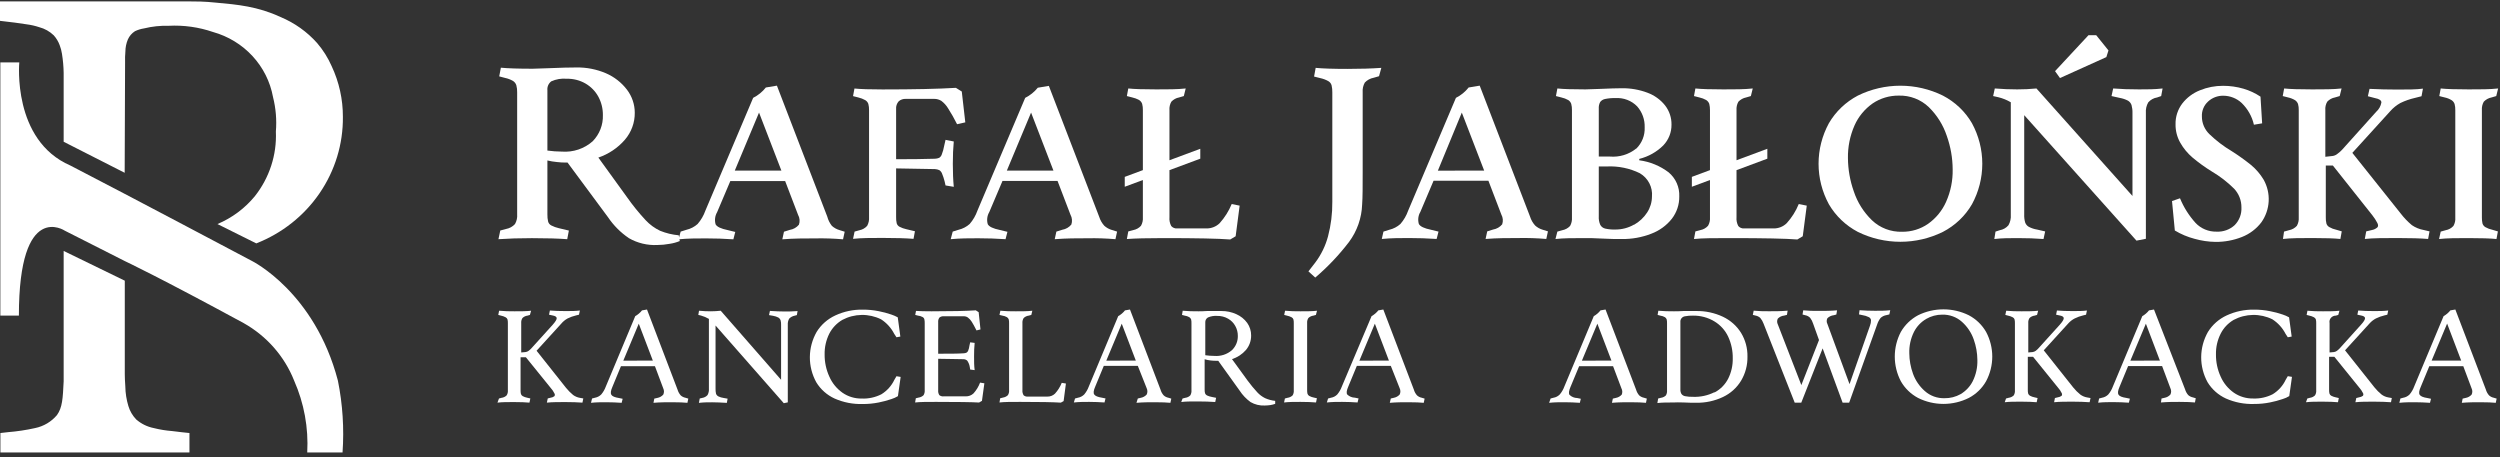 <svg xmlns="http://www.w3.org/2000/svg" width="328" height="60" viewBox="0 0 328 60" fill="none"><rect x="0" y="0" width="328" height="60" fill="#333333" stroke="none"/><path d="M8.352 32.923C8.352 41.228 8.352 47.042 8.352 49.036C8.352 49.036 8.352 49.466 8.352 50.025C8.244 52.29 8.182 53.468 7.48 54.45C6.749 55.327 5.733 55.932 4.601 56.164C3.431 56.424 2.245 56.603 1.05 56.7L0.054 56.813V59.365H24.856V56.813C24.315 56.76 23.528 56.677 22.586 56.556C21.773 56.494 20.968 56.362 20.178 56.164C19.316 55.993 18.516 55.599 17.862 55.024C17.387 54.526 17.038 53.926 16.843 53.272C16.591 52.438 16.456 51.574 16.442 50.705C16.395 50.025 16.372 49.466 16.372 49.096V36.826L8.352 32.923Z" fill="white"></path><path d="M16.357 22.669L8.352 18.599V10.814C8.352 10.301 8.352 9.878 8.352 9.568C8.338 8.723 8.263 7.881 8.128 7.046C8.07 6.662 7.969 6.284 7.827 5.921C7.654 5.45 7.392 5.015 7.055 4.638C6.524 4.123 5.864 3.753 5.141 3.565C4.614 3.39 4.071 3.266 3.52 3.195C2.632 3.059 1.443 2.886 0 2.735V0.183H24.701C25.589 0.183 26.855 0.183 28.36 0.349C31.154 0.598 33.825 0.847 36.797 2.229C38.648 2.999 40.295 4.172 41.614 5.657C42.393 6.569 43.032 7.586 43.513 8.677C44.49 10.762 44.993 13.029 44.987 15.322C45.024 18.888 43.959 22.382 41.931 25.346C39.904 28.31 37.008 30.606 33.625 31.933L28.53 29.396C30.439 28.59 32.119 27.341 33.424 25.757C35.346 23.333 36.328 20.32 36.195 17.255C36.32 15.735 36.192 14.205 35.817 12.724C35.452 10.726 34.522 8.868 33.131 7.361C31.741 5.854 29.946 4.759 27.951 4.2C26.077 3.556 24.091 3.279 22.108 3.384C21.032 3.354 19.956 3.468 18.912 3.724C18.494 3.788 18.088 3.912 17.708 4.094C17.298 4.355 16.976 4.728 16.781 5.166C16.565 5.676 16.453 6.222 16.45 6.774C16.409 7.236 16.396 7.7 16.411 8.164L16.357 22.669Z" fill="white"></path><path d="M40.309 59.365H44.941C45.163 56.209 44.958 53.038 44.331 49.934C41.29 38.299 33.038 34.229 33.038 34.229C33.038 34.229 17.113 25.787 9.232 21.717C1.567 18.395 2.532 8.186 2.532 8.186H0.046V41.41H2.478C2.478 26.195 8.514 30.272 8.514 30.272L16.388 34.259C16.388 34.259 20.819 36.336 31.957 42.384C34.986 44.084 37.326 46.749 38.588 49.934C39.899 52.906 40.488 56.134 40.309 59.365Z" fill="white"></path><path d="M65.636 30.242L66.408 30.038C66.856 29.955 67.263 29.729 67.566 29.396C67.788 29.006 67.888 28.559 67.851 28.113V12.113C67.859 11.8 67.823 11.487 67.743 11.184C67.668 10.951 67.513 10.751 67.303 10.618C66.983 10.433 66.633 10.3 66.269 10.225L65.497 10.021L65.713 8.881C66.624 8.972 68.029 9.017 69.897 9.017L71.966 8.949C73.509 8.881 74.76 8.851 75.624 8.851C76.951 8.829 78.268 9.087 79.484 9.606C80.587 10.08 81.544 10.827 82.263 11.773C82.925 12.647 83.282 13.706 83.282 14.793C83.296 16.087 82.835 17.343 81.985 18.335C81.059 19.405 79.857 20.213 78.504 20.675L82.263 25.87C83.007 26.931 83.825 27.94 84.71 28.89C85.247 29.468 85.891 29.939 86.609 30.28C87.387 30.595 88.209 30.794 89.048 30.869L89.187 31.624C88.767 31.797 88.326 31.919 87.875 31.986C87.335 32.088 86.788 32.141 86.238 32.145C84.933 32.206 83.637 31.894 82.51 31.246C81.426 30.509 80.496 29.576 79.77 28.498L74.459 21.325H74.25C73.918 21.325 73.517 21.325 73.054 21.257C72.638 21.22 72.225 21.152 71.819 21.053V28.12C71.809 28.438 71.84 28.755 71.912 29.064C71.94 29.174 71.992 29.276 72.064 29.365C72.136 29.453 72.226 29.526 72.328 29.578C72.645 29.741 72.983 29.863 73.332 29.94L74.636 30.25L74.42 31.382C73.268 31.292 71.724 31.246 69.789 31.246C68.121 31.246 66.701 31.292 65.397 31.382L65.636 30.242ZM77.763 18.531C78.206 18.076 78.552 17.539 78.781 16.952C79.01 16.364 79.118 15.739 79.098 15.111C79.11 14.267 78.906 13.433 78.504 12.687C78.116 11.974 77.537 11.379 76.829 10.965C76.079 10.532 75.221 10.312 74.351 10.331C73.658 10.269 72.961 10.386 72.328 10.671C72.149 10.807 72.008 10.987 71.919 11.191C71.83 11.396 71.796 11.62 71.819 11.841V19.754C72.448 19.84 73.082 19.885 73.718 19.89C74.451 19.945 75.188 19.852 75.883 19.619C76.579 19.385 77.219 19.015 77.763 18.531Z" fill="white"></path><path d="M89.303 30.386L90.075 30.144C90.616 30.017 91.116 29.758 91.526 29.389C91.974 28.872 92.32 28.278 92.545 27.637L98.813 12.838C99.463 12.509 100.032 12.045 100.48 11.479L101.931 11.237L108.539 28.422C108.653 28.861 108.858 29.273 109.141 29.631C109.427 29.89 109.77 30.081 110.144 30.189L110.824 30.401L110.608 31.398C109.396 31.293 108.18 31.253 106.964 31.277C105.605 31.277 104.17 31.277 102.641 31.398L102.857 30.401L103.629 30.159C104.098 30.083 104.521 29.841 104.818 29.48C104.893 29.27 104.922 29.048 104.903 28.827C104.885 28.605 104.819 28.391 104.71 28.196L103.012 23.756H95.818L94.088 27.834C93.948 28.074 93.858 28.339 93.823 28.614C93.789 28.889 93.811 29.168 93.888 29.434C94.065 29.759 94.598 30.008 95.478 30.189L96.466 30.431L96.219 31.398C95.007 31.314 93.803 31.277 92.606 31.277C91.41 31.277 90.291 31.277 89.025 31.398L89.303 30.386ZM102.518 22.382L99.585 14.771L96.404 22.382H102.518Z" fill="white"></path><path d="M112.121 30.386L112.769 30.204C113.16 30.128 113.513 29.926 113.772 29.63C113.963 29.284 114.049 28.891 114.019 28.498V14.454C114.027 14.179 113.996 13.904 113.927 13.638C113.858 13.431 113.715 13.254 113.525 13.14C113.245 12.983 112.944 12.866 112.63 12.792L111.92 12.611L112.105 11.614C112.931 11.697 114.151 11.735 115.779 11.735C119.896 11.735 123.107 11.665 125.413 11.524L126.185 12.007L126.648 16.054L125.567 16.296C125.21 15.576 124.813 14.875 124.378 14.197C124.151 13.822 123.852 13.495 123.499 13.23C123.221 13.059 122.9 12.97 122.572 12.973H118.836C118.668 12.964 118.5 12.988 118.341 13.042C118.182 13.096 118.035 13.181 117.91 13.291C117.787 13.428 117.693 13.589 117.635 13.763C117.576 13.937 117.554 14.12 117.57 14.303V20.887C119.238 20.887 120.936 20.887 122.665 20.826C122.856 20.822 123.045 20.78 123.221 20.706C123.382 20.602 123.502 20.447 123.56 20.267C123.7 19.911 123.804 19.542 123.869 19.165L124.054 18.35L125.135 18.561C125.05 19.429 125.011 20.403 125.011 21.491C125.011 22.578 125.05 23.62 125.135 24.511L124.054 24.33L123.931 23.786C123.843 23.436 123.729 23.093 123.591 22.759C123.522 22.581 123.398 22.428 123.236 22.321C123.056 22.241 122.862 22.195 122.665 22.185L117.57 22.095V28.468C117.56 28.747 117.586 29.026 117.647 29.298C117.676 29.394 117.723 29.483 117.786 29.561C117.85 29.639 117.929 29.703 118.018 29.751C118.295 29.896 118.591 30.003 118.898 30.068L120.04 30.34L119.855 31.337C118.844 31.254 117.485 31.216 115.779 31.216C114.32 31.216 113.031 31.216 111.92 31.337L112.121 30.386Z" fill="white"></path><path d="M124.996 30.385L125.768 30.144C126.309 30.016 126.808 29.756 127.219 29.389C127.668 28.872 128.013 28.278 128.238 27.637L134.506 12.838C135.148 12.516 135.711 12.063 136.158 11.509L137.609 11.267L144.217 28.452C144.352 28.881 144.578 29.278 144.88 29.615C145.165 29.876 145.509 30.067 145.884 30.174L146.563 30.385L146.347 31.382C145.136 31.278 143.919 31.237 142.704 31.261C141.345 31.261 139.902 31.261 138.381 31.382L138.597 30.385L139.369 30.144C139.836 30.066 140.259 29.824 140.558 29.464C140.631 29.255 140.659 29.032 140.64 28.811C140.622 28.591 140.557 28.376 140.45 28.181L138.751 23.741H131.526L129.797 27.818C129.655 28.058 129.563 28.323 129.529 28.598C129.494 28.874 129.517 29.153 129.597 29.419C129.774 29.744 130.299 29.993 131.187 30.174L132.175 30.416L131.928 31.382C130.716 31.299 129.512 31.261 128.315 31.261C127.119 31.261 125.999 31.261 124.734 31.382L124.996 30.385ZM138.211 22.382L135.278 14.771L132.098 22.382H138.211Z" fill="white"></path><path d="M157.478 19.52V20.819L147.567 24.503V23.205L157.478 19.52ZM152.631 31.239C150.531 31.239 148.936 31.279 147.845 31.36L148.03 30.363L148.709 30.182C149.092 30.105 149.439 29.909 149.697 29.623C149.887 29.287 149.973 28.904 149.944 28.52V14.446C149.952 14.171 149.921 13.897 149.852 13.63C149.783 13.427 149.647 13.252 149.466 13.132C149.182 12.972 148.875 12.855 148.555 12.785L147.845 12.604L148.03 11.607C148.802 11.69 150.052 11.728 151.704 11.728C153.186 11.728 154.483 11.728 155.564 11.607L155.317 12.604L154.699 12.785C154.306 12.857 153.949 13.053 153.68 13.344C153.488 13.679 153.402 14.063 153.433 14.446V28.49C153.396 28.892 153.476 29.295 153.665 29.653C153.758 29.763 153.877 29.849 154.011 29.904C154.146 29.96 154.292 29.982 154.437 29.97H158.296C158.614 29.973 158.929 29.915 159.223 29.798C159.517 29.682 159.785 29.509 160.01 29.291C160.682 28.544 161.22 27.691 161.6 26.769L162.642 26.98L162.117 30.997L161.407 31.42C159.879 31.299 156.953 31.239 152.631 31.239Z" fill="white"></path><path d="M171.666 35.603L172.546 34.47C173.329 33.433 173.903 32.26 174.236 31.012C174.625 29.533 174.815 28.009 174.8 26.482V12.135C174.808 11.823 174.777 11.511 174.707 11.207C174.676 11.088 174.621 10.977 174.545 10.88C174.47 10.783 174.375 10.701 174.267 10.64C173.94 10.458 173.586 10.326 173.217 10.248L172.407 10.044L172.615 8.904C173.534 8.994 174.931 9.04 176.799 9.04C178.49 9.04 179.964 8.994 181.23 8.904L180.929 9.999L180.226 10.202C179.777 10.283 179.367 10.506 179.061 10.837C178.847 11.22 178.75 11.655 178.783 12.09V22.661C178.783 24.496 178.783 25.885 178.713 26.822C178.655 28.594 178.056 30.309 176.992 31.745C175.688 33.451 174.203 35.018 172.561 36.419L171.666 35.603Z" fill="white"></path><path d="M181.508 30.386L182.28 30.144C182.821 30.016 183.32 29.756 183.731 29.389C184.18 28.872 184.525 28.278 184.75 27.637L191.018 12.838C191.669 12.509 192.238 12.045 192.685 11.479L194.137 11.237L200.744 28.422C200.879 28.852 201.105 29.248 201.408 29.585C201.693 29.846 202.037 30.038 202.411 30.144L203.091 30.355L202.875 31.352C201.663 31.248 200.447 31.207 199.231 31.231C197.873 31.231 196.429 31.231 194.908 31.352L195.125 30.355L195.897 30.114C196.364 30.036 196.786 29.794 197.085 29.434C197.158 29.224 197.186 29.002 197.168 28.782C197.149 28.561 197.084 28.346 196.977 28.151L195.279 23.711H188.085L186.356 27.788C186.213 28.028 186.122 28.293 186.087 28.569C186.053 28.844 186.076 29.123 186.155 29.389C186.333 29.714 186.857 29.963 187.745 30.144L188.733 30.386L188.486 31.352C187.274 31.269 186.07 31.231 184.874 31.231C183.677 31.231 182.558 31.231 181.292 31.352L181.508 30.386ZM194.723 22.382L191.79 14.771L188.648 22.39L194.723 22.382Z" fill="white"></path><path d="M204.326 30.386L204.974 30.204C205.366 30.131 205.724 29.935 205.993 29.646C206.182 29.309 206.268 28.926 206.24 28.543V14.446C206.248 14.171 206.217 13.897 206.147 13.631C206.079 13.427 205.943 13.252 205.761 13.132C205.477 12.972 205.17 12.855 204.85 12.785L204.14 12.604L204.326 11.607C205.097 11.69 206.348 11.728 208 11.728L209.852 11.667C211.226 11.607 212.168 11.577 212.786 11.577C213.936 11.562 215.078 11.762 216.151 12.166C217.066 12.505 217.867 13.085 218.467 13.842C219.021 14.564 219.315 15.446 219.301 16.349C219.315 17.362 218.927 18.342 218.22 19.082C217.354 19.941 216.265 20.552 215.071 20.849V21.03C216.478 21.216 217.81 21.763 218.93 22.616C219.39 23.005 219.754 23.491 219.995 24.038C220.236 24.585 220.347 25.178 220.32 25.772C220.338 26.827 219.995 27.858 219.347 28.702C218.647 29.586 217.713 30.265 216.645 30.665C215.418 31.143 214.106 31.379 212.786 31.36C212.014 31.36 211.18 31.36 210.192 31.299C209.204 31.239 208.509 31.239 207.938 31.239C206.394 31.239 205.136 31.239 204.078 31.36L204.326 30.386ZM214.669 19.513C215.044 19.146 215.336 18.706 215.528 18.223C215.719 17.739 215.805 17.222 215.781 16.704C215.816 15.699 215.463 14.717 214.793 13.955C214.429 13.582 213.986 13.291 213.496 13.103C213.005 12.915 212.478 12.835 211.952 12.868C211.491 12.855 211.029 12.896 210.578 12.989C210.325 13.04 210.1 13.18 209.945 13.381C209.801 13.651 209.737 13.954 209.76 14.257V20.54H211.211C212.46 20.646 213.701 20.269 214.669 19.49V19.513ZM214.376 29.495C215.079 29.103 215.673 28.548 216.105 27.879C216.512 27.256 216.731 26.534 216.738 25.795C216.793 25.189 216.673 24.581 216.392 24.039C216.11 23.497 215.68 23.043 215.148 22.729C213.824 22.08 212.351 21.773 210.871 21.838H209.76V28.362C209.732 28.755 209.801 29.148 209.96 29.51C210.028 29.631 210.12 29.736 210.232 29.819C210.344 29.903 210.472 29.962 210.609 29.993C211.049 30.09 211.501 30.13 211.952 30.114C212.804 30.116 213.641 29.895 214.376 29.472V29.495Z" fill="white"></path><path d="M231.875 19.52V20.819L221.972 24.503V23.205L231.875 19.52ZM227.028 31.239C224.936 31.239 223.338 31.239 222.25 31.36L222.435 30.363L223.114 30.182C223.495 30.106 223.839 29.909 224.094 29.623C224.291 29.289 224.379 28.905 224.349 28.52V14.446C224.353 14.171 224.322 13.897 224.257 13.63C224.185 13.427 224.046 13.251 223.863 13.132C223.582 12.97 223.278 12.853 222.96 12.785L222.25 12.604L222.435 11.607C223.207 11.69 224.457 11.728 226.101 11.728C227.584 11.728 228.88 11.728 229.961 11.607L229.714 12.604L229.096 12.785C228.705 12.861 228.348 13.057 228.078 13.344C227.889 13.68 227.803 14.063 227.831 14.446V28.49C227.793 28.892 227.874 29.295 228.062 29.653C228.155 29.763 228.274 29.849 228.408 29.904C228.543 29.96 228.689 29.982 228.834 29.97H232.694C233.011 29.975 233.326 29.917 233.621 29.8C233.915 29.683 234.182 29.51 234.407 29.291C235.085 28.548 235.623 27.694 235.997 26.769L237.047 26.98L236.522 30.997L235.812 31.42C234.315 31.299 231.366 31.239 227.043 31.239H227.028Z" fill="white"></path><path d="M243.747 30.423C242.159 29.587 240.844 28.331 239.949 26.799C239.06 25.162 238.595 23.337 238.595 21.483C238.595 19.63 239.06 17.804 239.949 16.168C240.844 14.636 242.159 13.38 243.747 12.543C245.478 11.69 247.39 11.245 249.328 11.245C251.267 11.245 253.178 11.69 254.909 12.543C256.506 13.373 257.829 14.63 258.722 16.168C259.612 17.804 260.077 19.63 260.077 21.483C260.077 23.337 259.612 25.162 258.722 26.799C257.829 28.337 256.506 29.594 254.909 30.423C253.178 31.277 251.267 31.722 249.328 31.722C247.39 31.722 245.478 31.277 243.747 30.423ZM252.964 29.366C254.002 28.63 254.818 27.633 255.326 26.482C255.927 25.135 256.222 23.677 256.19 22.208C256.181 20.717 255.92 19.237 255.419 17.829C254.947 16.405 254.138 15.111 253.057 14.053C252.538 13.556 251.922 13.165 251.245 12.906C250.569 12.646 249.846 12.523 249.12 12.543C247.896 12.531 246.699 12.89 245.692 13.57C244.648 14.304 243.826 15.3 243.315 16.454C242.717 17.812 242.422 19.28 242.45 20.758C242.462 22.245 242.723 23.719 243.222 25.123C243.696 26.549 244.511 27.843 245.6 28.898C246.122 29.396 246.74 29.786 247.419 30.046C248.098 30.305 248.823 30.428 249.552 30.408C250.773 30.422 251.968 30.057 252.964 29.366Z" fill="white"></path><path d="M261.81 30.386L262.366 30.204C262.813 30.127 263.218 29.897 263.508 29.555C263.747 29.137 263.854 28.659 263.817 28.181V13.419C263.308 13.119 262.757 12.895 262.18 12.755L261.501 12.604L261.717 11.607C262.744 11.69 263.724 11.728 264.65 11.728C265.496 11.73 266.341 11.69 267.182 11.607L279.78 25.712V14.808C279.79 14.462 279.748 14.116 279.656 13.781C279.574 13.544 279.41 13.341 279.193 13.208C278.854 13.033 278.49 12.911 278.113 12.845L277.032 12.604L277.248 11.607C278.275 11.69 279.409 11.728 280.644 11.728C281.694 11.728 282.713 11.728 283.732 11.607L283.547 12.604L283.022 12.785C282.564 12.858 282.149 13.088 281.849 13.434C281.611 13.853 281.503 14.331 281.54 14.808V31.329L280.305 31.571L265.577 15.11V28.158C265.563 28.505 265.604 28.851 265.7 29.185C265.784 29.426 265.954 29.63 266.179 29.759C266.521 29.938 266.891 30.061 267.275 30.121L268.325 30.363L268.109 31.36C267.059 31.276 265.939 31.239 264.743 31.239C263.67 31.239 262.643 31.239 261.655 31.36L261.81 30.386ZM269.622 9.334L274.006 4.622H275.025L276.63 6.616L276.353 7.492L270.27 10.24L269.622 9.334Z" fill="white"></path><path d="M287.916 31.329C287.007 31.091 286.139 30.725 285.338 30.242L284.968 26.376L286.017 26.014C286.502 27.197 287.191 28.29 288.055 29.245C288.404 29.616 288.829 29.91 289.303 30.108C289.777 30.306 290.288 30.403 290.803 30.393C291.241 30.415 291.678 30.35 292.09 30.202C292.501 30.055 292.877 29.826 293.196 29.532C293.495 29.226 293.728 28.863 293.879 28.465C294.03 28.068 294.097 27.645 294.076 27.222C294.088 26.312 293.746 25.432 293.119 24.76C292.242 23.888 291.256 23.127 290.186 22.495C289.29 21.944 288.439 21.328 287.638 20.653C286.998 20.103 286.46 19.449 286.048 18.72C285.63 17.981 285.417 17.148 285.431 16.303C285.409 15.327 285.719 14.371 286.311 13.585C286.908 12.813 287.709 12.213 288.626 11.848C289.589 11.454 290.624 11.254 291.668 11.259C292.572 11.258 293.472 11.385 294.339 11.637C295.135 11.869 295.891 12.22 296.577 12.679L296.793 16.183L295.713 16.364C295.467 15.282 294.91 14.292 294.107 13.51C293.457 12.905 292.596 12.565 291.699 12.558C290.96 12.547 290.245 12.818 289.707 13.313C289.433 13.562 289.217 13.867 289.076 14.206C288.935 14.546 288.871 14.911 288.889 15.277C288.886 15.713 288.974 16.145 289.146 16.547C289.319 16.949 289.573 17.313 289.892 17.617C290.774 18.465 291.753 19.21 292.81 19.837C293.688 20.395 294.533 21 295.342 21.649C295.999 22.199 296.558 22.852 296.994 23.582C297.475 24.447 297.703 25.425 297.651 26.409C297.599 27.392 297.27 28.343 296.701 29.155C296.051 30.017 295.169 30.687 294.153 31.088C293.051 31.527 291.87 31.747 290.68 31.737C289.744 31.722 288.815 31.585 287.916 31.329Z" fill="white"></path><path d="M299.665 30.386L300.313 30.204C300.713 30.13 301.077 29.928 301.347 29.63C301.537 29.294 301.623 28.911 301.595 28.528V14.446C301.603 14.176 301.572 13.907 301.502 13.646C301.429 13.444 301.294 13.27 301.116 13.147C300.835 12.978 300.527 12.855 300.205 12.785L299.495 12.604L299.68 11.607C300.452 11.69 301.703 11.728 303.354 11.728C304.837 11.728 306.133 11.728 307.214 11.607L306.967 12.604L306.349 12.785C305.957 12.857 305.599 13.053 305.331 13.344C305.138 13.679 305.052 14.063 305.084 14.446V20.57L305.909 20.479C306.151 20.467 306.384 20.389 306.581 20.252C306.829 20.078 307.059 19.881 307.268 19.663L311.745 14.68C312.113 14.355 312.357 13.919 312.44 13.442C312.44 13.162 312.147 12.973 311.591 12.868L310.664 12.626L310.881 11.66C312.074 11.72 313.279 11.75 314.493 11.75C315.875 11.75 317.01 11.75 317.89 11.629L317.704 12.626L316.871 12.838C316.198 12.99 315.545 13.218 314.925 13.517C314.424 13.798 313.975 14.161 313.598 14.589L308.627 20.056L314.987 28.03C315.413 28.584 315.899 29.09 316.438 29.54C316.9 29.858 317.427 30.074 317.982 30.174L318.754 30.355L318.569 31.352C317.604 31.269 316.253 31.231 314.586 31.231C312.918 31.231 311.336 31.231 310.263 31.352L310.448 30.355L311.22 30.174C311.48 30.124 311.721 30.004 311.915 29.827C312.031 29.698 312.031 29.51 311.915 29.268C311.728 28.905 311.506 28.561 311.251 28.241L306.072 21.717H305.145V28.513C305.136 28.782 305.162 29.051 305.223 29.313C305.251 29.415 305.3 29.51 305.366 29.593C305.433 29.675 305.515 29.745 305.608 29.797C305.894 29.96 306.204 30.077 306.527 30.144L307.237 30.355L307.06 31.352C306.288 31.269 305.03 31.231 303.385 31.231C301.903 31.231 300.606 31.231 299.526 31.352L299.665 30.386Z" fill="white"></path><path d="M320.221 30.386L320.869 30.204C321.263 30.135 321.622 29.938 321.888 29.645C322.081 29.31 322.167 28.926 322.135 28.543V14.446C322.143 14.176 322.112 13.907 322.042 13.646C321.973 13.443 321.837 13.268 321.656 13.147C321.377 12.975 321.068 12.852 320.745 12.785L320.035 12.604L320.221 11.607C320.992 11.69 322.251 11.728 323.895 11.728C325.377 11.728 326.674 11.728 327.754 11.607L327.507 12.604L326.89 12.785C326.498 12.861 326.142 13.057 325.871 13.344C325.682 13.68 325.596 14.063 325.624 14.446V28.52C325.619 28.789 325.645 29.058 325.701 29.321C325.765 29.523 325.902 29.695 326.087 29.804C326.376 29.966 326.688 30.083 327.013 30.151L327.724 30.363L327.538 31.36C326.766 31.276 325.516 31.239 323.864 31.239C322.382 31.239 321.085 31.239 320.004 31.36L320.221 30.386Z" fill="white"></path><path d="M65.466 52.283L65.806 52.192C66.057 52.162 66.291 52.051 66.47 51.875C66.595 51.679 66.652 51.449 66.632 51.218V42.391C66.637 42.229 66.621 42.067 66.585 41.908C66.543 41.787 66.454 41.687 66.338 41.629C66.148 41.526 65.942 41.452 65.729 41.41L65.374 41.319L65.481 40.768C66.159 40.828 66.839 40.853 67.519 40.843C68.291 40.843 69.063 40.843 69.681 40.768L69.526 41.319L69.21 41.41C68.959 41.439 68.725 41.551 68.546 41.727C68.42 41.925 68.364 42.158 68.384 42.391V46.242L68.963 46.189C69.103 46.169 69.236 46.115 69.349 46.031C69.506 45.916 69.648 45.785 69.773 45.638L72.506 42.618C72.869 42.21 73.046 41.923 73.039 41.742C73.031 41.561 72.838 41.447 72.467 41.38L72.035 41.289L72.143 40.738C72.745 40.791 73.432 40.813 74.196 40.813C74.961 40.813 75.501 40.813 76.08 40.738L75.964 41.289L75.586 41.38C75.199 41.471 74.823 41.605 74.467 41.78C74.148 41.958 73.866 42.19 73.633 42.467L70.399 46.016L74.258 50.878C74.536 51.223 74.849 51.539 75.192 51.822C75.459 52.016 75.768 52.145 76.095 52.2L76.528 52.275L76.419 52.826C75.794 52.781 75.046 52.751 74.181 52.751C73.317 52.751 72.429 52.751 71.749 52.826L71.865 52.275L72.22 52.185C72.409 52.165 72.588 52.094 72.737 51.981C72.775 51.926 72.795 51.862 72.795 51.796C72.795 51.73 72.775 51.665 72.737 51.611C72.616 51.358 72.457 51.124 72.267 50.916L68.994 46.869H68.299V51.211C68.294 51.37 68.31 51.53 68.345 51.686C68.384 51.806 68.466 51.909 68.577 51.973C68.766 52.072 68.969 52.143 69.179 52.185L69.58 52.275L69.465 52.826C68.978 52.781 68.299 52.751 67.434 52.751C66.57 52.751 65.891 52.751 65.265 52.826L65.466 52.283Z" fill="white"></path><path d="M77.678 52.283L78.056 52.184C78.37 52.128 78.659 51.978 78.882 51.754C79.142 51.443 79.346 51.091 79.484 50.712L83.344 41.478C83.687 41.285 83.988 41.028 84.231 40.722L84.887 40.609L88.894 51.12C88.975 51.398 89.118 51.656 89.31 51.875C89.483 52.032 89.697 52.14 89.928 52.184L90.306 52.298L90.19 52.849C89.758 52.804 89.079 52.773 88.16 52.773C87.388 52.773 86.616 52.773 85.736 52.849L85.844 52.298L86.246 52.207C86.545 52.152 86.817 52 87.018 51.777C87.08 51.648 87.113 51.508 87.113 51.365C87.113 51.223 87.08 51.082 87.018 50.954L85.929 48.047H81.468L80.341 50.773C80.125 51.263 80.086 51.603 80.21 51.799C80.333 51.996 80.673 52.139 81.221 52.222L81.692 52.32L81.56 52.849C80.897 52.804 80.225 52.773 79.553 52.773C78.882 52.773 78.226 52.773 77.539 52.849L77.678 52.283ZM85.651 47.307L83.807 42.467L81.776 47.322L85.651 47.307Z" fill="white"></path><path d="M91.804 52.283L92.128 52.207C92.4 52.167 92.65 52.033 92.83 51.83C92.971 51.573 93.032 51.282 93.008 50.992V41.84C92.679 41.647 92.326 41.498 91.958 41.395L91.618 41.319L91.711 40.768C92.224 40.819 92.739 40.844 93.255 40.843C93.691 40.841 94.126 40.816 94.559 40.768L102.479 49.829V42.633C102.488 42.422 102.464 42.211 102.41 42.006C102.359 41.865 102.261 41.745 102.132 41.666C101.91 41.551 101.67 41.472 101.422 41.432L100.897 41.342L101.013 40.791C101.738 40.843 102.379 40.866 102.927 40.866C103.475 40.866 103.984 40.866 104.641 40.813L104.548 41.342L104.262 41.417C103.984 41.47 103.731 41.608 103.537 41.81C103.399 42.062 103.338 42.348 103.359 42.633V52.789L102.834 52.902L93.88 42.708V51.014C93.874 51.23 93.895 51.445 93.942 51.656C93.996 51.803 94.103 51.927 94.243 52.003C94.466 52.112 94.706 52.184 94.953 52.215L95.463 52.305L95.362 52.856C94.59 52.811 93.973 52.781 93.448 52.781C92.923 52.781 92.321 52.781 91.696 52.856L91.804 52.283Z" fill="white"></path><path d="M109.488 52.283C108.491 51.823 107.657 51.081 107.095 50.154C106.535 49.137 106.246 47.999 106.254 46.844C106.263 45.69 106.568 44.556 107.142 43.547C107.726 42.602 108.583 41.849 109.604 41.38C110.725 40.861 111.953 40.602 113.193 40.624C113.899 40.621 114.602 40.689 115.293 40.828C115.851 40.936 116.401 41.082 116.937 41.266C117.232 41.361 117.517 41.486 117.786 41.636L118.126 44.158L117.616 44.249L117.315 43.788C116.922 43.019 116.328 42.366 115.594 41.893C114.804 41.503 113.93 41.306 113.045 41.319C112.16 41.333 111.292 41.555 110.515 41.969C109.779 42.401 109.185 43.03 108.801 43.781C108.382 44.625 108.173 45.553 108.191 46.491C108.179 47.503 108.392 48.506 108.817 49.429C109.187 50.271 109.785 50.999 110.546 51.535C111.282 52.041 112.163 52.305 113.062 52.29C113.954 52.327 114.84 52.134 115.633 51.732C116.377 51.274 116.969 50.616 117.339 49.836L117.616 49.361L118.165 49.451L117.809 51.973C117.541 52.135 117.253 52.265 116.953 52.358C116.41 52.543 115.856 52.692 115.293 52.804C114.602 52.943 113.899 53.011 113.193 53.008C111.918 53.046 110.65 52.798 109.488 52.283Z" fill="white"></path><path d="M122.811 52.728C121.63 52.728 120.72 52.728 120.063 52.804L120.156 52.252L120.519 52.162C120.768 52.13 120.998 52.019 121.175 51.845C121.291 51.645 121.342 51.416 121.322 51.188V42.391C121.327 42.221 121.312 42.051 121.275 41.885C121.258 41.823 121.228 41.764 121.187 41.714C121.146 41.663 121.095 41.621 121.036 41.591C120.852 41.493 120.65 41.431 120.442 41.41L120.079 41.319L120.179 40.791C120.689 40.828 121.376 40.843 122.225 40.843C124.849 40.843 126.782 40.8 128.022 40.715L128.4 40.957L128.639 43.222L128.115 43.35C127.868 42.852 127.651 42.467 127.489 42.21C127.358 41.998 127.188 41.811 126.988 41.659C126.828 41.548 126.636 41.489 126.439 41.493H123.861C123.646 41.47 123.431 41.53 123.259 41.659C123.128 41.833 123.068 42.048 123.089 42.263V46.408C124.51 46.408 125.614 46.408 126.401 46.355C126.533 46.351 126.663 46.326 126.787 46.28C126.892 46.223 126.973 46.132 127.018 46.023C127.109 45.798 127.169 45.562 127.196 45.321L127.289 44.913L127.875 44.989C127.818 45.571 127.792 46.156 127.798 46.74C127.798 47.39 127.798 47.994 127.875 48.56L127.289 48.485L127.235 48.153C127.19 47.858 127.079 47.577 126.91 47.329C126.844 47.264 126.764 47.212 126.677 47.177C126.589 47.142 126.495 47.125 126.401 47.126C125.629 47.126 124.51 47.08 123.089 47.073V51.195C123.068 51.419 123.119 51.644 123.236 51.837C123.315 51.901 123.407 51.948 123.505 51.976C123.603 52.005 123.706 52.014 123.807 52.003H126.702C127.08 52.012 127.447 51.874 127.721 51.618C128.097 51.202 128.391 50.721 128.585 50.199L129.149 50.289L128.832 52.592L128.454 52.811C127.507 52.756 125.626 52.728 122.811 52.728Z" fill="white"></path><path d="M133.842 52.728C132.653 52.728 131.75 52.728 131.133 52.804L131.225 52.252L131.588 52.162C131.834 52.127 132.061 52.016 132.237 51.845C132.359 51.648 132.414 51.417 132.391 51.188V42.391C132.397 42.226 132.382 42.061 132.345 41.9C132.302 41.782 132.221 41.681 132.113 41.614C131.928 41.508 131.723 41.439 131.511 41.41L131.133 41.319L131.249 40.768C131.923 40.828 132.601 40.853 133.279 40.843C134.097 40.843 134.823 40.843 135.44 40.768L135.309 41.319L134.969 41.41C134.718 41.441 134.485 41.553 134.305 41.727C134.18 41.925 134.123 42.158 134.143 42.391V51.165C134.118 51.407 134.172 51.65 134.298 51.86C134.374 51.926 134.463 51.975 134.561 52.005C134.658 52.035 134.76 52.045 134.861 52.033H137.401C137.587 52.038 137.772 52.007 137.946 51.941C138.12 51.875 138.278 51.775 138.412 51.648C138.792 51.231 139.093 50.75 139.3 50.229L139.848 50.319L139.547 52.623L139.184 52.826C138.196 52.761 136.415 52.728 133.842 52.728Z" fill="white"></path><path d="M141.044 52.283L141.415 52.184C141.732 52.13 142.023 51.979 142.249 51.754C142.509 51.443 142.712 51.091 142.851 50.712L146.71 41.478C147.054 41.285 147.355 41.028 147.598 40.722L148.254 40.609L152.26 51.12C152.339 51.399 152.481 51.657 152.677 51.875C152.85 52.032 153.063 52.14 153.295 52.184L153.673 52.298L153.557 52.849C153.117 52.804 152.446 52.773 151.527 52.773C150.755 52.773 149.983 52.773 149.103 52.849L149.281 52.283L149.674 52.192C149.974 52.137 150.245 51.985 150.446 51.762C150.507 51.633 150.538 51.492 150.538 51.35C150.538 51.208 150.507 51.068 150.446 50.939L149.281 48.001H144.819L143.692 50.727C143.476 51.218 143.43 51.558 143.561 51.754C143.692 51.95 144.024 52.094 144.572 52.177L145.043 52.275L144.912 52.804C144.248 52.758 143.576 52.728 142.897 52.728C142.218 52.728 141.577 52.728 140.89 52.804L141.044 52.283ZM149.018 47.307L147.173 42.467L145.143 47.322L149.018 47.307Z" fill="white"></path><path d="M155.155 52.283L155.51 52.192C155.759 52.163 155.991 52.051 156.166 51.875C156.288 51.669 156.342 51.432 156.32 51.195V42.391C156.327 42.226 156.311 42.061 156.274 41.9C156.228 41.782 156.144 41.681 156.035 41.614C155.849 41.508 155.645 41.439 155.433 41.41L155.078 41.319L155.17 40.768C155.853 40.827 156.538 40.852 157.224 40.843C157.494 40.843 157.88 40.843 158.366 40.806C159.138 40.806 159.732 40.806 160.249 40.806C160.927 40.799 161.597 40.941 162.21 41.221C162.778 41.472 163.268 41.865 163.63 42.361C163.972 42.844 164.153 43.419 164.148 44.007C164.16 44.706 163.916 45.386 163.461 45.925C162.976 46.478 162.346 46.891 161.639 47.118L163.715 49.972C164.103 50.498 164.52 51.002 164.966 51.482C165.253 51.792 165.596 52.048 165.977 52.237C166.397 52.425 166.845 52.545 167.305 52.592V52.985C167.092 53.062 166.872 53.117 166.649 53.151C166.411 53.182 166.171 53.2 165.931 53.204C165.279 53.236 164.631 53.078 164.07 52.751C163.502 52.337 163.015 51.825 162.635 51.241L159.833 47.337H159.593C159.335 47.336 159.078 47.321 158.821 47.292C158.56 47.261 158.302 47.208 158.049 47.133V51.105C158.042 51.273 158.06 51.441 158.104 51.603C158.15 51.724 158.241 51.823 158.358 51.883C158.56 51.975 158.772 52.041 158.991 52.079L159.555 52.192L159.439 52.743C158.76 52.698 158.003 52.668 157.123 52.668C156.243 52.668 155.579 52.668 154.977 52.743L155.155 52.283ZM161.631 45.94C161.882 45.698 162.079 45.408 162.212 45.089C162.345 44.77 162.41 44.427 162.403 44.083C162.41 43.624 162.296 43.172 162.071 42.769C161.853 42.368 161.524 42.036 161.122 41.81C160.689 41.562 160.195 41.437 159.694 41.447C159.279 41.416 158.862 41.486 158.482 41.651C158.369 41.717 158.277 41.811 158.216 41.924C158.154 42.038 158.126 42.165 158.134 42.293V46.605C158.525 46.663 158.92 46.694 159.315 46.695C159.734 46.73 160.155 46.681 160.553 46.551C160.951 46.421 161.318 46.213 161.631 45.94Z" fill="white"></path><path d="M168.579 52.283L168.918 52.192C169.171 52.16 169.407 52.049 169.59 51.875C169.709 51.677 169.763 51.447 169.744 51.218V42.391C169.749 42.229 169.734 42.067 169.698 41.908C169.658 41.788 169.573 41.688 169.459 41.629C169.265 41.526 169.057 41.452 168.841 41.41L168.486 41.319L168.602 40.768C169.277 40.828 169.954 40.853 170.632 40.843C171.404 40.843 172.176 40.843 172.793 40.768L172.647 41.319L172.322 41.41C172.071 41.441 171.838 41.553 171.658 41.727C171.533 41.925 171.476 42.158 171.496 42.391V51.188C171.492 51.348 171.507 51.507 171.543 51.663C171.582 51.786 171.668 51.888 171.782 51.95C171.97 52.052 172.173 52.123 172.384 52.162L172.778 52.252L172.662 52.804C172.176 52.758 171.496 52.728 170.632 52.728C169.767 52.728 169.088 52.728 168.47 52.804L168.579 52.283Z" fill="white"></path><path d="M174.244 52.283L174.622 52.184C174.938 52.132 175.228 51.981 175.448 51.754C175.708 51.443 175.912 51.091 176.05 50.712L179.949 41.478C180.292 41.285 180.593 41.028 180.836 40.722L181.492 40.609L185.499 51.12C185.577 51.399 185.72 51.657 185.915 51.875C186.088 52.032 186.302 52.14 186.533 52.184L186.911 52.298L186.795 52.849C186.355 52.804 185.676 52.773 184.765 52.773C183.993 52.773 183.222 52.773 182.342 52.849L182.473 52.283L182.866 52.192C183.166 52.137 183.437 51.985 183.638 51.762C183.699 51.633 183.73 51.492 183.73 51.35C183.73 51.208 183.699 51.068 183.638 50.939L182.473 48.001H178.019L176.892 50.727C176.676 51.218 176.629 51.558 176.753 51.754C177.024 52.018 177.389 52.169 177.772 52.177L178.243 52.275L178.111 52.804C177.448 52.758 176.776 52.728 176.097 52.728C175.417 52.728 174.777 52.728 174.082 52.804L174.244 52.283ZM182.226 47.307L180.381 42.467L178.351 47.322L182.226 47.307Z" fill="white"></path><path d="M203.438 52.283L203.816 52.184C204.132 52.132 204.421 51.981 204.642 51.754C204.902 51.443 205.106 51.091 205.244 50.712L209.104 41.478C209.446 41.286 209.745 41.03 209.984 40.722L210.648 40.609L214.654 51.12C214.733 51.397 214.873 51.655 215.063 51.875C215.239 52.031 215.455 52.138 215.688 52.184L216.066 52.298L215.951 52.849C215.511 52.804 214.831 52.773 213.92 52.773C213.149 52.773 212.377 52.773 211.489 52.849L211.605 52.298L211.998 52.207C212.298 52.152 212.569 52 212.77 51.777C212.825 51.645 212.849 51.503 212.843 51.361C212.836 51.219 212.798 51.08 212.732 50.954L211.636 48.047H207.182L206.047 50.773C205.839 51.263 205.792 51.603 205.916 51.799C206.186 52.065 206.552 52.216 206.935 52.222L207.405 52.32L207.274 52.849C206.61 52.804 205.939 52.773 205.26 52.773C204.58 52.773 203.94 52.773 203.245 52.849L203.438 52.283ZM211.419 47.307L209.575 42.467L207.544 47.322L211.419 47.307Z" fill="white"></path><path d="M217.549 52.283L217.912 52.192C218.16 52.161 218.391 52.049 218.568 51.875C218.684 51.676 218.735 51.447 218.714 51.218V42.391C218.721 42.226 218.705 42.061 218.668 41.9C218.625 41.782 218.544 41.681 218.437 41.614C218.251 41.508 218.047 41.439 217.834 41.41L217.479 41.319L217.572 40.768C218.252 40.827 218.935 40.852 219.618 40.843C219.934 40.843 220.343 40.843 220.845 40.806H221.617H222.528C223.748 40.784 224.956 41.043 226.055 41.561C227.035 42.026 227.858 42.757 228.425 43.667C228.998 44.609 229.289 45.69 229.266 46.786C229.29 47.898 228.999 48.996 228.425 49.957C227.866 50.879 227.042 51.619 226.055 52.086C224.957 52.607 223.748 52.866 222.528 52.841C222.065 52.841 221.516 52.841 220.891 52.804C220.266 52.766 219.911 52.804 219.61 52.804C218.784 52.804 218.066 52.804 217.448 52.879L217.549 52.283ZM224.952 51.49C225.72 51.081 226.343 50.451 226.735 49.685C227.149 48.856 227.356 47.943 227.337 47.02C227.354 46.037 227.149 45.062 226.735 44.166C226.348 43.339 225.719 42.642 224.928 42.165C224.079 41.655 223.099 41.393 222.103 41.41C221.764 41.402 221.425 41.43 221.092 41.493C220.907 41.514 220.739 41.604 220.622 41.745C220.505 41.887 220.449 42.067 220.467 42.248V51.082C220.454 51.292 220.502 51.502 220.606 51.686C220.723 51.842 220.897 51.947 221.092 51.981C221.425 52.044 221.764 52.072 222.103 52.064C223.082 52.105 224.056 51.897 224.928 51.46L224.952 51.49Z" fill="white"></path><path d="M230.949 41.712C230.775 41.553 230.558 41.445 230.324 41.402L229.969 41.311L230.084 40.76C230.759 40.822 231.437 40.847 232.114 40.836C232.886 40.836 233.658 40.836 234.538 40.76L234.446 41.311L234.09 41.402C233.77 41.433 233.472 41.575 233.249 41.802C233.189 41.919 233.158 42.049 233.158 42.18C233.158 42.311 233.189 42.44 233.249 42.557L236.337 50.523L238.653 44.611L237.881 42.459C237.798 42.187 237.667 41.932 237.495 41.704C237.322 41.523 237.095 41.402 236.846 41.357L236.491 41.266L236.584 40.715C237.266 40.777 237.952 40.802 238.637 40.79C239.409 40.79 240.181 40.79 241.022 40.715L240.93 41.266L240.59 41.357C240.275 41.391 239.981 41.53 239.756 41.749C239.694 41.866 239.662 41.995 239.662 42.127C239.662 42.258 239.694 42.388 239.756 42.504L242.659 50.402L245.345 42.723C245.433 42.497 245.478 42.256 245.476 42.014C245.468 41.929 245.439 41.848 245.39 41.778C245.342 41.708 245.276 41.651 245.198 41.613C244.928 41.477 244.635 41.385 244.334 41.342L243.902 41.251L243.971 40.7C244.666 40.753 245.345 40.775 246.024 40.775C246.704 40.775 247.337 40.775 248 40.7L247.885 41.251L247.514 41.342C247.226 41.385 246.957 41.511 246.742 41.704C246.536 41.967 246.379 42.263 246.279 42.58L242.612 52.826H241.748L239.131 45.706L236.329 52.826H235.465L231.381 42.467C231.283 42.192 231.137 41.937 230.949 41.712Z" fill="white"></path><path d="M251.644 52.207C250.696 51.7 249.914 50.941 249.39 50.017C248.867 49.016 248.595 47.907 248.595 46.782C248.595 45.657 248.867 44.548 249.39 43.547C249.919 42.628 250.7 41.873 251.644 41.364C252.677 40.853 253.82 40.586 254.978 40.586C256.137 40.586 257.279 40.853 258.313 41.364C259.262 41.868 260.047 42.625 260.575 43.547C261.107 44.545 261.385 45.655 261.385 46.782C261.385 47.909 261.107 49.019 260.575 50.017C260.051 50.945 259.266 51.705 258.313 52.207C257.281 52.724 256.138 52.993 254.978 52.993C253.819 52.993 252.676 52.724 251.644 52.207ZM257.232 51.709C257.915 51.303 258.466 50.717 258.822 50.017C259.252 49.15 259.461 48.194 259.432 47.231C259.425 46.313 259.263 45.402 258.954 44.536C258.645 43.651 258.114 42.856 257.41 42.225C256.706 41.594 255.778 41.255 254.824 41.281C254.079 41.279 253.349 41.475 252.709 41.848C252.022 42.254 251.468 42.843 251.111 43.547C250.678 44.418 250.469 45.379 250.501 46.348C250.508 47.264 250.672 48.173 250.987 49.036C251.3 49.905 251.831 50.684 252.531 51.301C253.235 51.933 254.162 52.272 255.117 52.245C255.859 52.257 256.59 52.072 257.232 51.709Z" fill="white"></path><path d="M263.192 52.283L263.531 52.192C263.784 52.16 264.02 52.049 264.203 51.875C264.322 51.677 264.376 51.447 264.357 51.218V42.391C264.362 42.229 264.347 42.067 264.311 41.908C264.272 41.788 264.186 41.688 264.072 41.629C263.878 41.526 263.67 41.452 263.454 41.41L263.099 41.319L263.215 40.768C263.89 40.828 264.567 40.853 265.245 40.843C266.017 40.843 266.789 40.843 267.406 40.768L267.26 41.319L266.936 41.41C266.685 41.441 266.451 41.553 266.272 41.727C266.146 41.925 266.089 42.158 266.11 42.391V46.242L266.696 46.189C266.836 46.167 266.968 46.112 267.082 46.031C267.236 45.916 267.376 45.784 267.499 45.638L270.232 42.618C270.594 42.21 270.772 41.923 270.764 41.742C270.757 41.561 270.571 41.447 270.193 41.38L269.761 41.289L269.869 40.738C270.471 40.791 271.158 40.813 271.922 40.813C272.686 40.813 273.227 40.813 273.806 40.738L273.69 41.289L273.312 41.38C272.927 41.471 272.554 41.605 272.2 41.78C271.888 41.941 271.608 42.156 271.374 42.414L268.14 45.963L271.999 50.825C272.278 51.172 272.593 51.489 272.941 51.769C273.207 51.963 273.517 52.093 273.844 52.147L274.276 52.222L274.161 52.773C273.535 52.728 272.787 52.698 271.922 52.698C271.058 52.698 270.17 52.698 269.498 52.773L269.606 52.222L269.969 52.132C270.157 52.11 270.336 52.039 270.486 51.928C270.522 51.873 270.541 51.808 270.541 51.743C270.541 51.677 270.522 51.613 270.486 51.558C270.365 51.305 270.206 51.071 270.016 50.863L266.743 46.816H266.048V51.158C266.043 51.318 266.059 51.477 266.094 51.633C266.133 51.755 266.219 51.858 266.334 51.92C266.521 52.022 266.725 52.093 266.936 52.132L267.329 52.222L267.214 52.773C266.727 52.728 266.048 52.698 265.183 52.698C264.319 52.698 263.64 52.698 263.022 52.773L263.192 52.283Z" fill="white"></path><path d="M275.403 52.283L275.781 52.184C276.095 52.128 276.384 51.978 276.607 51.754C276.867 51.443 277.071 51.091 277.209 50.712L281.069 41.478C281.41 41.285 281.709 41.028 281.949 40.722L282.605 40.609L286.68 51.075C286.76 51.352 286.9 51.609 287.09 51.83C287.265 51.987 287.481 52.094 287.715 52.139L288.085 52.252L287.977 52.804C287.537 52.758 286.858 52.728 285.939 52.728C285.168 52.728 284.396 52.728 283.516 52.804L283.593 52.283L283.987 52.192C284.286 52.138 284.558 51.987 284.758 51.762C284.821 51.633 284.853 51.493 284.853 51.35C284.853 51.208 284.821 51.067 284.758 50.939L283.67 48.032H279.208L278.081 50.757C277.865 51.248 277.827 51.588 277.95 51.784C278.074 51.981 278.413 52.124 278.969 52.207L279.44 52.305L279.309 52.834C278.637 52.789 277.966 52.758 277.294 52.758C276.622 52.758 275.966 52.758 275.279 52.834L275.403 52.283ZM283.377 47.307L281.54 42.467L279.502 47.322L283.377 47.307Z" fill="white"></path><path d="M292.038 52.283C291.039 51.823 290.203 51.082 289.637 50.154C289.078 49.137 288.788 47.999 288.797 46.844C288.805 45.69 289.11 44.556 289.684 43.547C290.27 42.604 291.126 41.85 292.146 41.38C293.27 40.861 294.501 40.602 295.743 40.624C296.446 40.621 297.147 40.689 297.835 40.828C298.396 40.936 298.948 41.082 299.487 41.266C299.78 41.361 300.062 41.485 300.328 41.636L300.668 44.158L300.159 44.249L299.858 43.788C299.464 43.019 298.871 42.366 298.136 41.893C297.346 41.503 296.472 41.306 295.587 41.319C294.703 41.333 293.834 41.555 293.057 41.969C292.322 42.4 291.73 43.029 291.351 43.781C290.926 44.623 290.714 45.553 290.734 46.491C290.721 47.503 290.934 48.506 291.359 49.429C291.73 50.268 292.328 50.994 293.088 51.528C293.827 52.034 294.71 52.298 295.612 52.283C296.501 52.319 297.385 52.126 298.175 51.724C298.921 51.269 299.514 50.61 299.881 49.829L300.159 49.353L300.707 49.444L300.352 51.966C300.085 52.131 299.797 52.261 299.495 52.351C298.953 52.537 298.398 52.686 297.835 52.796C297.147 52.936 296.446 53.004 295.743 53C294.468 53.043 293.2 52.797 292.038 52.283Z" fill="white"></path><path d="M302.721 52.283L303.061 52.192C303.312 52.161 303.545 52.049 303.725 51.875C303.85 51.679 303.907 51.449 303.887 51.218V42.391C303.892 42.229 303.876 42.067 303.841 41.908C303.798 41.787 303.709 41.687 303.593 41.629C303.403 41.526 303.197 41.452 302.984 41.41L302.629 41.319L302.737 40.768C303.414 40.828 304.094 40.853 304.775 40.843C305.546 40.843 306.318 40.843 306.936 40.768L306.781 41.319L306.465 41.41C306.34 41.408 306.217 41.434 306.104 41.486C305.991 41.537 305.891 41.613 305.812 41.707C305.732 41.801 305.676 41.911 305.646 42.03C305.616 42.148 305.614 42.272 305.639 42.391V46.242L306.218 46.189C306.358 46.169 306.491 46.115 306.604 46.031C306.761 45.916 306.903 45.785 307.029 45.638L309.753 42.618C310.124 42.21 310.301 41.923 310.294 41.742C310.286 41.561 310.093 41.447 309.722 41.38L309.29 41.289L309.398 40.738C310 40.791 310.687 40.813 311.452 40.813C312.216 40.813 312.756 40.813 313.335 40.738L313.219 41.289L312.841 41.38C312.454 41.471 312.078 41.605 311.722 41.78C311.414 41.943 311.137 42.158 310.904 42.414L307.669 45.963L311.529 50.825C311.809 51.171 312.125 51.487 312.47 51.769C312.737 51.963 313.046 52.093 313.374 52.147L313.806 52.222L313.698 52.773C313.073 52.728 312.324 52.698 311.459 52.698C310.595 52.698 309.707 52.698 309.028 52.773L309.144 52.222L309.499 52.132C309.687 52.112 309.866 52.041 310.016 51.928C310.053 51.873 310.073 51.809 310.073 51.743C310.073 51.677 310.053 51.613 310.016 51.558C309.891 51.307 309.733 51.073 309.545 50.863L306.272 46.816H305.577V51.158C305.573 51.318 305.588 51.477 305.624 51.633C305.662 51.754 305.745 51.856 305.855 51.92C306.044 52.019 306.247 52.09 306.457 52.132L306.851 52.222L306.743 52.773C306.249 52.728 305.577 52.698 304.713 52.698C303.848 52.698 303.169 52.698 302.544 52.773L302.721 52.283Z" fill="white"></path><path d="M314.933 52.283L315.303 52.184C315.62 52.13 315.912 51.979 316.137 51.754C316.397 51.443 316.601 51.091 316.739 50.712L320.599 41.478C320.942 41.285 321.243 41.028 321.486 40.722L322.142 40.609L326.149 51.12C326.227 51.399 326.37 51.657 326.565 51.875C326.738 52.032 326.952 52.14 327.183 52.184L327.561 52.298L327.445 52.849C327.005 52.804 326.334 52.773 325.415 52.773C324.643 52.773 323.871 52.773 322.991 52.849L323.099 52.298L323.501 52.207C323.8 52.152 324.072 52 324.273 51.777C324.335 51.648 324.368 51.508 324.368 51.365C324.368 51.223 324.335 51.082 324.273 50.954L323.184 48.047H318.723L317.596 50.773C317.38 51.263 317.333 51.603 317.465 51.799C317.596 51.996 317.928 52.139 318.476 52.222L318.947 52.32L318.815 52.849C318.152 52.804 317.48 52.773 316.801 52.773C316.121 52.773 315.481 52.773 314.794 52.849L314.933 52.283ZM322.907 47.307L321.062 42.452L319.031 47.307H322.907Z" fill="white"></path></svg>